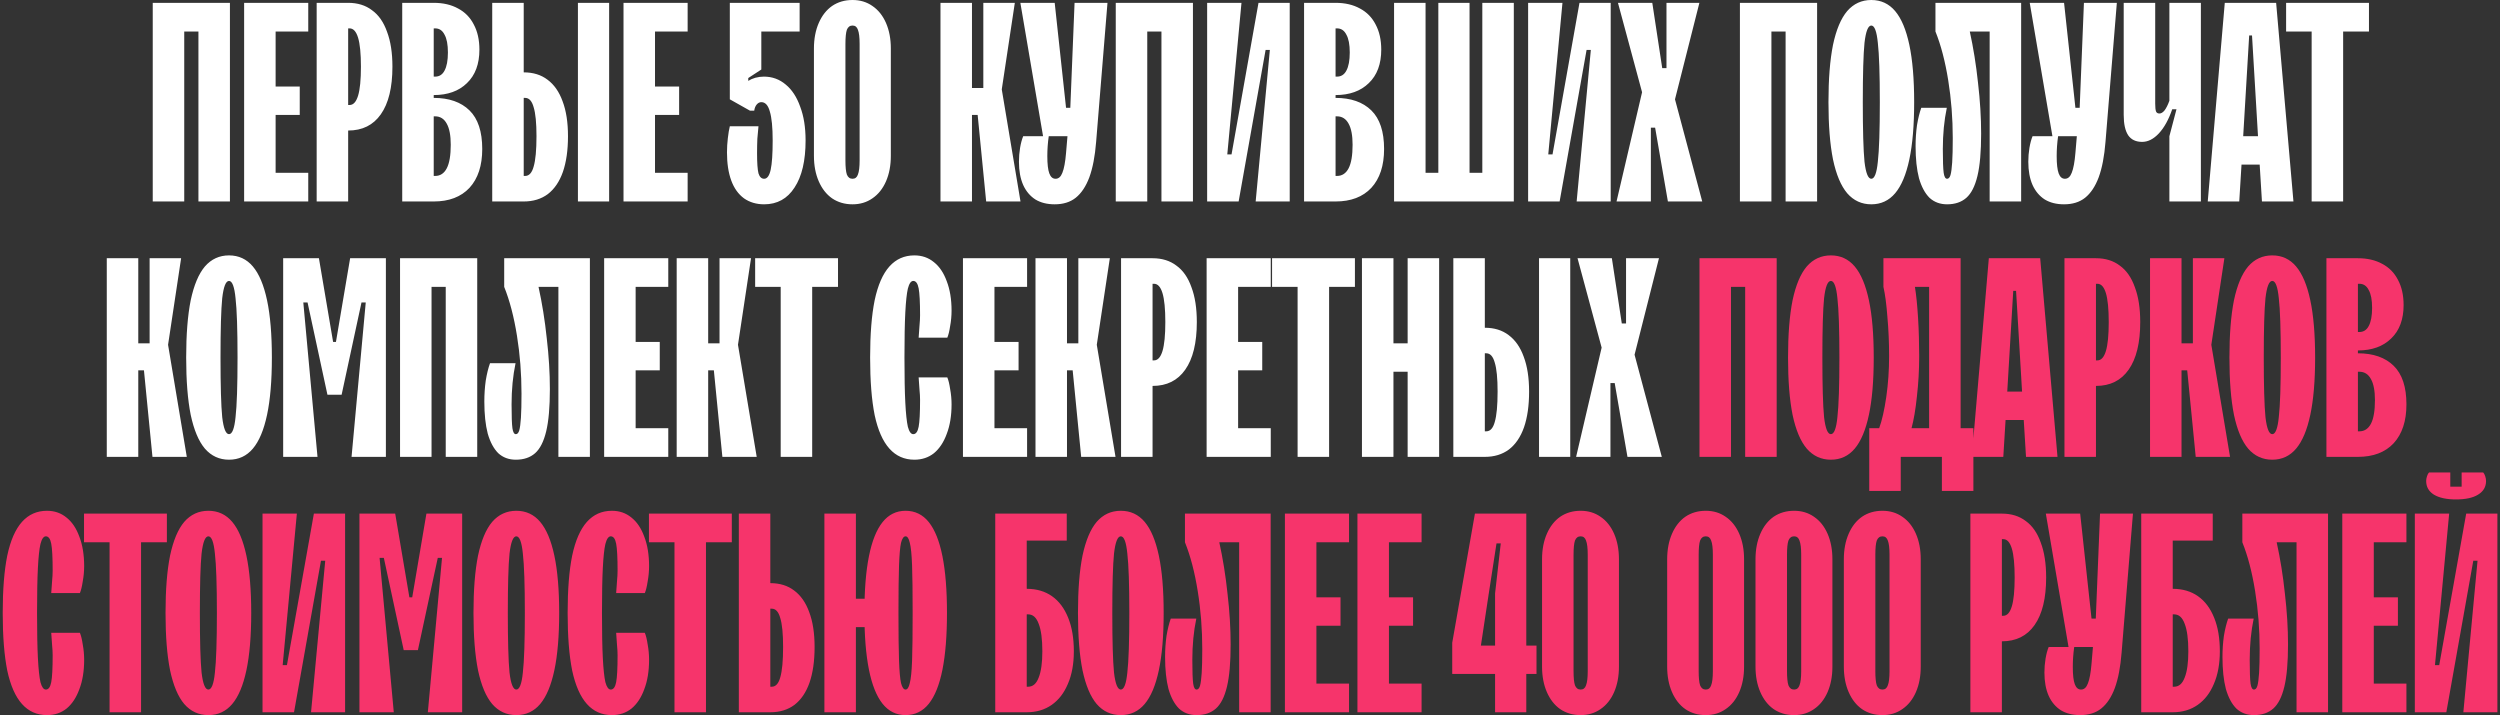 <?xml version="1.0" encoding="UTF-8"?> <svg xmlns="http://www.w3.org/2000/svg" width="881" height="252" viewBox="0 0 881 252" fill="none"><rect x="0" y="0" width="881" height="252" fill="#333333" stroke="none"/><path d="M53.826 71V1H81.026V71H69.926V11.1H64.926V71H53.826ZM86.029 71V1H108.629V11.1H97.129V30.5H105.629V40.5H97.129V60.9H108.629V71H86.029ZM111.592 71V1H122.692C126.025 1 128.825 1.867 131.092 3.6C133.425 5.267 135.192 7.8 136.392 11.2C137.658 14.533 138.292 18.633 138.292 23.5C138.292 30.833 136.925 36.433 134.192 40.3C131.525 44.1 127.692 46 122.692 46H121.092V37H123.192C124.525 37 125.525 35.9 126.192 33.7C126.858 31.5 127.192 28.1 127.192 23.5C127.192 18.9 126.858 15.5 126.192 13.3C125.525 11.1 124.525 10 123.192 10H122.692V71H111.592ZM141.744 71V1H152.844C156.177 1 159.044 1.667 161.444 3C163.844 4.267 165.677 6.133 166.944 8.6C168.277 11.067 168.944 14.033 168.944 17.5C168.944 22.567 167.477 26.5 164.544 29.3C161.677 32.1 157.777 33.5 152.844 33.5H151.244V27H153.344C154.811 27 155.911 26.3 156.644 24.9C157.444 23.433 157.844 21.3 157.844 18.5C157.844 15.7 157.444 13.6 156.644 12.2C155.911 10.733 154.811 10 153.344 10H152.844V62H153.344C155.144 62 156.511 61.1 157.444 59.3C158.377 57.5 158.844 54.733 158.844 51C158.844 47.733 158.377 45.267 157.444 43.6C156.511 41.867 155.144 41 153.344 41H151.244V34.5H152.844C158.244 34.5 162.444 35.967 165.444 38.9C168.444 41.833 169.944 46.367 169.944 52.5C169.944 58.367 168.444 62.933 165.444 66.2C162.444 69.4 158.244 71 152.844 71H141.744ZM173.459 71V1H184.559V62H185.059C186.459 62 187.459 60.9 188.059 58.7C188.726 56.433 189.059 52.867 189.059 48C189.059 43.333 188.726 39.933 188.059 37.8C187.459 35.6 186.459 34.5 185.059 34.5H181.859V25.5H184.559C187.892 25.5 190.692 26.367 192.959 28.1C195.292 29.833 197.059 32.367 198.259 35.7C199.526 39.033 200.159 43.133 200.159 48C200.159 52.933 199.559 57.133 198.359 60.6C197.159 64 195.392 66.6 193.059 68.4C190.726 70.133 187.892 71 184.559 71H173.459ZM203.659 71V1H214.659V71H203.659ZM219.725 71V1H242.325V11.1H230.825V30.5H239.325V40.5H230.825V60.9H242.325V71H219.725ZM269.289 72C266.556 72 264.189 71.3 262.189 69.9C260.189 68.433 258.689 66.333 257.689 63.6C256.689 60.867 256.189 57.567 256.189 53.7C256.189 52.033 256.289 50.367 256.489 48.7C256.689 46.967 256.923 45.567 257.189 44.5H267.289C267.156 45.767 267.023 47.233 266.889 48.9C266.823 50.5 266.789 52.2 266.789 54C266.789 57.4 266.956 59.767 267.289 61.1C267.689 62.367 268.356 63 269.289 63C270.356 63 271.123 61.933 271.589 59.8C272.056 57.667 272.289 54.233 272.289 49.5C272.289 44.9 271.956 41.5 271.289 39.3C270.689 37.1 269.689 36 268.289 36C267.689 36 267.156 36.267 266.689 36.8C266.223 37.333 265.923 38.067 265.789 39H264.289L257.189 35V1H281.789V11.1H268.289V24.5L263.689 27.5V28.5C264.423 28.033 265.256 27.667 266.189 27.4C267.189 27.133 268.189 27 269.189 27C272.123 27 274.689 27.933 276.889 29.8C279.089 31.6 280.789 34.2 281.989 37.6C283.256 40.933 283.889 44.9 283.889 49.5C283.889 56.633 282.589 62.167 279.989 66.1C277.456 70.033 273.889 72 269.289 72ZM300.43 72C297.697 72 295.297 71.3 293.23 69.9C291.23 68.5 289.663 66.5 288.53 63.9C287.397 61.3 286.83 58.3 286.83 54.9V17.1C286.83 13.7 287.397 10.7 288.53 8.1C289.663 5.5 291.23 3.5 293.23 2.1C295.297 0.7 297.697 -3.8147e-06 300.43 -3.8147e-06C303.097 -3.8147e-06 305.43 0.7 307.43 2.1C309.497 3.5 311.097 5.5 312.23 8.1C313.363 10.7 313.93 13.7 313.93 17.1V54.9C313.93 58.3 313.363 61.3 312.23 63.9C311.097 66.5 309.497 68.5 307.43 69.9C305.43 71.3 303.097 72 300.43 72ZM300.43 63C301.363 63 301.997 62.5 302.33 61.5C302.73 60.5 302.93 58.833 302.93 56.5V15.5C302.93 13.167 302.73 11.5 302.33 10.5C301.997 9.5 301.363 9 300.43 9C299.497 9 298.83 9.5 298.43 10.5C298.097 11.5 297.93 13.167 297.93 15.5V56.5C297.93 58.833 298.097 60.5 298.43 61.5C298.83 62.5 299.497 63 300.43 63ZM331.424 71V1H342.524V31H346.524V1H357.624L353.024 31.5L359.624 71H347.524L344.524 40.5H342.524V71H331.424ZM371.676 72C369.01 72 366.743 71.433 364.876 70.3C363.01 69.1 361.576 67.4 360.576 65.2C359.576 62.933 359.076 60.2 359.076 57C359.076 55.333 359.21 53.7 359.476 52.1C359.743 50.5 360.11 49.133 360.576 48H369.576C369.243 50.333 369.076 52.667 369.076 55C369.076 57.8 369.31 59.833 369.776 61.1C370.243 62.367 370.976 63 371.976 63C373.043 63 373.843 62.3 374.376 60.9C374.976 59.433 375.41 57.1 375.676 53.9L376.176 48H367.576L359.576 1H371.676L375.676 38H377.176L378.676 1H390.276L386.276 50C385.876 55.067 385.076 59.233 383.876 62.5C382.676 65.7 381.076 68.1 379.076 69.7C377.143 71.233 374.676 72 371.676 72ZM393.193 71V1H420.393V71H409.293V11.1H404.293V71H393.193ZM425.396 71V1H437.496L432.496 54.4H433.996L443.496 1H454.496V71H442.496L447.496 17.6H445.996L436.496 71H425.396ZM459.553 71V1H470.653C473.986 1 476.853 1.667 479.253 3C481.653 4.267 483.486 6.133 484.753 8.6C486.086 11.067 486.753 14.033 486.753 17.5C486.753 22.567 485.286 26.5 482.353 29.3C479.486 32.1 475.586 33.5 470.653 33.5H469.053V27H471.153C472.619 27 473.719 26.3 474.453 24.9C475.253 23.433 475.653 21.3 475.653 18.5C475.653 15.7 475.253 13.6 474.453 12.2C473.719 10.733 472.619 10 471.153 10H470.653V62H471.153C472.953 62 474.319 61.1 475.253 59.3C476.186 57.5 476.653 54.733 476.653 51C476.653 47.733 476.186 45.267 475.253 43.6C474.319 41.867 472.953 41 471.153 41H469.053V34.5H470.653C476.053 34.5 480.253 35.967 483.253 38.9C486.253 41.833 487.753 46.367 487.753 52.5C487.753 58.367 486.253 62.933 483.253 66.2C480.253 69.4 476.053 71 470.653 71H459.553ZM491.268 71V1H502.368V60.9H506.868V1H517.868V60.9H522.368V1H533.468V71H491.268ZM538.51 71V1H550.61L545.61 54.4H547.11L556.61 1H567.61V71H555.61L560.61 17.6H559.11L549.61 71H538.51ZM569.666 71L578.666 32.5L570.166 1H582.266L585.766 24H587.266V1H598.866L590.266 35L599.866 71H587.766L583.266 45H581.766V71H569.666ZM613.146 71V1H640.346V71H629.246V11.1H624.246V71H613.146ZM659.45 72C656.05 72 653.216 70.7 650.95 68.1C648.75 65.5 647.083 61.533 645.95 56.2C644.883 50.867 644.35 44.133 644.35 36C644.35 27.867 644.883 21.133 645.95 15.8C647.083 10.467 648.75 6.5 650.95 3.9C653.216 1.3 656.05 -3.8147e-06 659.45 -3.8147e-06C662.85 -3.8147e-06 665.65 1.3 667.85 3.9C670.05 6.5 671.716 10.467 672.85 15.8C673.983 21.133 674.55 27.867 674.55 36C674.55 44.133 673.983 50.867 672.85 56.2C671.716 61.533 670.05 65.5 667.85 68.1C665.65 70.7 662.85 72 659.45 72ZM659.45 63C660.583 63 661.35 61 661.75 57C662.216 52.933 662.45 45.933 662.45 36C662.45 26.067 662.216 19.1 661.75 15.1C661.35 11.033 660.583 9 659.45 9C658.316 9 657.516 11.033 657.05 15.1C656.65 19.1 656.45 26.067 656.45 36C656.45 45.933 656.65 52.933 657.05 57C657.516 61 658.316 63 659.45 63ZM686.153 72C683.686 72 681.619 71.233 679.953 69.7C678.353 68.1 677.119 65.8 676.253 62.8C675.453 59.733 675.053 55.967 675.053 51.5C675.053 48.967 675.219 46.5 675.553 44.1C675.953 41.7 676.453 39.667 677.053 38H686.053C685.119 42.467 684.653 47.3 684.653 52.5C684.653 56.633 684.753 59.433 684.953 60.9C685.153 62.3 685.553 63 686.153 63C686.686 63 687.086 62.567 687.353 61.7C687.619 60.767 687.819 59.267 687.953 57.2C688.086 55.133 688.153 52.3 688.153 48.7C688.153 41.7 687.619 34.9 686.553 28.3C685.486 21.633 683.986 15.9 682.053 11.1V1H712.253V71H701.153V11.1H694.153C695.419 16.833 696.386 22.867 697.053 29.2C697.786 35.467 698.153 41.433 698.153 47.1C698.153 53.433 697.719 58.4 696.853 62C695.986 65.6 694.686 68.167 692.953 69.7C691.219 71.233 688.953 72 686.153 72ZM727.375 72C724.709 72 722.442 71.433 720.575 70.3C718.709 69.1 717.275 67.4 716.275 65.2C715.275 62.933 714.775 60.2 714.775 57C714.775 55.333 714.909 53.7 715.175 52.1C715.442 50.5 715.809 49.133 716.275 48H725.275C724.942 50.333 724.775 52.667 724.775 55C724.775 57.8 725.009 59.833 725.475 61.1C725.942 62.367 726.675 63 727.675 63C728.742 63 729.542 62.3 730.075 60.9C730.675 59.433 731.109 57.1 731.375 53.9L731.875 48H723.275L715.275 1H727.375L731.375 38H732.875L734.375 1H745.975L741.975 50C741.575 55.067 740.775 59.233 739.575 62.5C738.375 65.7 736.775 68.1 734.775 69.7C732.842 71.233 730.375 72 727.375 72ZM764.493 71V48L766.993 38.5H765.493C764.226 42.167 762.659 45 760.793 47C758.926 49 756.959 50 754.893 50C752.693 50 751.059 49.233 749.993 47.7C748.926 46.1 748.393 43.7 748.393 40.5V1H759.493V36.5C759.493 37.833 759.593 38.767 759.793 39.3C759.993 39.767 760.393 40 760.993 40C761.593 40 762.193 39.633 762.793 38.9C763.393 38.1 763.959 36.967 764.493 35.5V1H775.593V71H764.493ZM778.01 71L784.01 1H802.11L808.21 71H797.11L796.01 53.1L795.91 51.2L793.61 12.5H792.61L790.31 51.2L790.21 53.1L789.11 71H778.01ZM788.31 58L788.91 48H797.31L797.91 58H788.31ZM814.623 71V11.1H805.623V1H834.823V11.1H825.723V71H814.623ZM37.627 161V91H48.727V121H52.727V91H63.827L59.227 121.5L65.827 161H53.727L50.727 130.5H48.727V161H37.627ZM80.707 162C77.307 162 74.474 160.7 72.207 158.1C70.007 155.5 68.341 151.533 67.207 146.2C66.141 140.867 65.607 134.133 65.607 126C65.607 117.867 66.141 111.133 67.207 105.8C68.341 100.467 70.007 96.5 72.207 93.9C74.474 91.3 77.307 90 80.707 90C84.107 90 86.907 91.3 89.107 93.9C91.307 96.5 92.974 100.467 94.107 105.8C95.241 111.133 95.807 117.867 95.807 126C95.807 134.133 95.241 140.867 94.107 146.2C92.974 151.533 91.307 155.5 89.107 158.1C86.907 160.7 84.107 162 80.707 162ZM80.707 153C81.841 153 82.607 151 83.007 147C83.474 142.933 83.707 135.933 83.707 126C83.707 116.067 83.474 109.1 83.007 105.1C82.607 101.033 81.841 99 80.707 99C79.574 99 78.774 101.033 78.307 105.1C77.907 109.1 77.707 116.067 77.707 126C77.707 135.933 77.907 142.933 78.307 147C78.774 151 79.574 153 80.707 153ZM99.787 161V91H112.387L117.387 120.5H118.387L123.387 91H135.987V161H123.887L128.887 106.6H127.387L120.387 139.1H115.387L108.387 106.6H106.887L111.887 161H99.787ZM140.975 161V91H168.175V161H157.075V101.1H152.075V161H140.975ZM181.778 162C179.311 162 177.244 161.233 175.578 159.7C173.978 158.1 172.744 155.8 171.878 152.8C171.078 149.733 170.678 145.967 170.678 141.5C170.678 138.967 170.844 136.5 171.178 134.1C171.578 131.7 172.078 129.667 172.678 128H181.678C180.744 132.467 180.278 137.3 180.278 142.5C180.278 146.633 180.378 149.433 180.578 150.9C180.778 152.3 181.178 153 181.778 153C182.311 153 182.711 152.567 182.978 151.7C183.244 150.767 183.444 149.267 183.578 147.2C183.711 145.133 183.778 142.3 183.778 138.7C183.778 131.7 183.244 124.9 182.178 118.3C181.111 111.633 179.611 105.9 177.678 101.1V91H207.878V161H196.778V101.1H189.778C191.044 106.833 192.011 112.867 192.678 119.2C193.411 125.467 193.778 131.433 193.778 137.1C193.778 143.433 193.344 148.4 192.478 152C191.611 155.6 190.311 158.167 188.578 159.7C186.844 161.233 184.578 162 181.778 162ZM212.9 161V91H235.5V101.1H224V120.5H232.5V130.5H224V150.9H235.5V161H212.9ZM238.463 161V91H249.563V121H253.563V91H264.663L260.063 121.5L266.663 161H254.563L251.563 130.5H249.563V161H238.463ZM275.115 161V101.1H266.115V91H295.315V101.1H286.215V161H275.115ZM322.231 162C318.698 162 315.764 160.7 313.431 158.1C311.098 155.5 309.364 151.567 308.231 146.3C307.164 140.967 306.631 134.2 306.631 126C306.631 117.8 307.164 111.067 308.231 105.8C309.364 100.467 311.098 96.5 313.431 93.9C315.764 91.3 318.698 90 322.231 90C324.898 90 327.198 90.8 329.131 92.4C331.064 93.933 332.564 96.167 333.631 99.1C334.764 102.033 335.331 105.5 335.331 109.5C335.331 111.3 335.164 113.1 334.831 114.9C334.564 116.7 334.231 118.067 333.831 119H323.731C323.864 117.533 323.964 116.133 324.031 114.8C324.164 113.4 324.231 112.167 324.231 111.1C324.231 106.5 324.064 103.333 323.731 101.6C323.398 99.867 322.764 99 321.831 99C321.031 99 320.398 99.9 319.931 101.7C319.531 103.433 319.231 106.233 319.031 110.1C318.831 113.967 318.731 119.267 318.731 126C318.731 132.733 318.831 138.033 319.031 141.9C319.231 145.767 319.531 148.6 319.931 150.4C320.398 152.133 321.031 153 321.831 153C322.764 153 323.398 152.133 323.731 150.4C324.064 148.667 324.231 145.5 324.231 140.9C324.231 139.833 324.164 138.633 324.031 137.3C323.964 135.9 323.864 134.467 323.731 133H333.831C334.231 133.933 334.564 135.3 334.831 137.1C335.164 138.9 335.331 140.7 335.331 142.5C335.331 146.5 334.764 149.967 333.631 152.9C332.564 155.833 331.064 158.1 329.131 159.7C327.198 161.233 324.898 162 322.231 162ZM339.346 161V91H361.946V101.1H350.446V120.5H358.946V130.5H350.446V150.9H361.946V161H339.346ZM364.908 161V91H376.008V121H380.008V91H391.108L386.508 121.5L393.108 161H381.008L378.008 130.5H376.008V161H364.908ZM395.061 161V91H406.161C409.494 91 412.294 91.867 414.561 93.6C416.894 95.267 418.661 97.8 419.861 101.2C421.127 104.533 421.761 108.633 421.761 113.5C421.761 120.833 420.394 126.433 417.661 130.3C414.994 134.1 411.161 136 406.161 136H404.561V127H406.661C407.994 127 408.994 125.9 409.661 123.7C410.327 121.5 410.661 118.1 410.661 113.5C410.661 108.9 410.327 105.5 409.661 103.3C408.994 101.1 407.994 100 406.661 100H406.161V161H395.061ZM425.213 161V91H447.813V101.1H436.313V120.5H444.813V130.5H436.313V150.9H447.813V161H425.213ZM457.275 161V101.1H448.275V91H477.475V101.1H468.375V161H457.275ZM479.951 161V91H491.051V121H496.051V91H507.151V161H496.051V131H491.051V161H479.951ZM512.154 161V91H523.254V152H523.754C525.154 152 526.154 150.9 526.754 148.7C527.421 146.433 527.754 142.867 527.754 138C527.754 133.333 527.421 129.933 526.754 127.8C526.154 125.6 525.154 124.5 523.754 124.5H520.554V115.5H523.254C526.588 115.5 529.388 116.367 531.654 118.1C533.988 119.833 535.754 122.367 536.954 125.7C538.221 129.033 538.854 133.133 538.854 138C538.854 142.933 538.254 147.133 537.054 150.6C535.854 154 534.088 156.6 531.754 158.4C529.421 160.133 526.588 161 523.254 161H512.154ZM542.354 161V91H553.354V161H542.354ZM555.42 161L564.42 122.5L555.92 91H568.02L571.52 114H573.02V91H584.62L576.02 125L585.62 161H573.52L569.02 135H567.52V161H555.42Z" fill="white"></path><path d="M598.9 161V91H626.1V161H615V101.1H610V161H598.9ZM645.204 162C641.804 162 638.97 160.7 636.704 158.1C634.504 155.5 632.837 151.533 631.704 146.2C630.637 140.867 630.104 134.133 630.104 126C630.104 117.867 630.637 111.133 631.704 105.8C632.837 100.467 634.504 96.5 636.704 93.9C638.97 91.3 641.804 90 645.204 90C648.604 90 651.404 91.3 653.604 93.9C655.804 96.5 657.47 100.467 658.604 105.8C659.737 111.133 660.304 117.867 660.304 126C660.304 134.133 659.737 140.867 658.604 146.2C657.47 151.533 655.804 155.5 653.604 158.1C651.404 160.7 648.604 162 645.204 162ZM645.204 153C646.337 153 647.104 151 647.504 147C647.97 142.933 648.204 135.933 648.204 126C648.204 116.067 647.97 109.1 647.504 105.1C647.104 101.033 646.337 99 645.204 99C644.07 99 643.27 101.033 642.804 105.1C642.404 109.1 642.204 116.067 642.204 126C642.204 135.933 642.404 142.933 642.804 147C643.27 151 644.07 153 645.204 153ZM658.721 173V150.9H662.221C663.221 148.167 664.054 144.5 664.721 139.9C665.387 135.3 665.721 130.5 665.721 125.5C665.721 120.7 665.521 116.1 665.121 111.7C664.787 107.233 664.321 103.7 663.721 101.1V91H690.921V150.9H695.421V173H684.321V161H669.821V173H658.721ZM673.621 150.9H679.821V101.1H674.821C675.287 103.967 675.654 107.6 675.921 112C676.187 116.333 676.321 120.833 676.321 125.5C676.321 130.367 676.054 135.1 675.521 139.7C675.054 144.233 674.421 147.967 673.621 150.9ZM694.865 161L700.865 91H718.965L725.065 161H713.965L712.865 143.1L712.765 141.2L710.465 102.5H709.465L707.165 141.2L707.065 143.1L705.965 161H694.865ZM705.165 148L705.765 138H714.165L714.765 148H705.165ZM727.518 161V91H738.618C741.951 91 744.751 91.867 747.018 93.6C749.351 95.267 751.118 97.8 752.318 101.2C753.584 104.533 754.218 108.633 754.218 113.5C754.218 120.833 752.851 126.433 750.118 130.3C747.451 134.1 743.618 136 738.618 136H737.018V127H739.118C740.451 127 741.451 125.9 742.118 123.7C742.784 121.5 743.118 118.1 743.118 113.5C743.118 108.9 742.784 105.5 742.118 103.3C741.451 101.1 740.451 100 739.118 100H738.618V161H727.518ZM757.67 161V91H768.77V121H772.77V91H783.87L779.27 121.5L785.87 161H773.77L770.77 130.5H768.77V161H757.67ZM800.75 162C797.35 162 794.517 160.7 792.25 158.1C790.05 155.5 788.384 151.533 787.25 146.2C786.184 140.867 785.65 134.133 785.65 126C785.65 117.867 786.184 111.133 787.25 105.8C788.384 100.467 790.05 96.5 792.25 93.9C794.517 91.3 797.35 90 800.75 90C804.15 90 806.95 91.3 809.15 93.9C811.35 96.5 813.017 100.467 814.15 105.8C815.284 111.133 815.85 117.867 815.85 126C815.85 134.133 815.284 140.867 814.15 146.2C813.017 151.533 811.35 155.5 809.15 158.1C806.95 160.7 804.15 162 800.75 162ZM800.75 153C801.884 153 802.65 151 803.05 147C803.517 142.933 803.75 135.933 803.75 126C803.75 116.067 803.517 109.1 803.05 105.1C802.65 101.033 801.884 99 800.75 99C799.617 99 798.817 101.033 798.35 105.1C797.95 109.1 797.75 116.067 797.75 126C797.75 135.933 797.95 142.933 798.35 147C798.817 151 799.617 153 800.75 153ZM819.83 161V91H830.93C834.263 91 837.13 91.667 839.53 93C841.93 94.267 843.763 96.133 845.03 98.6C846.363 101.067 847.03 104.033 847.03 107.5C847.03 112.567 845.563 116.5 842.63 119.3C839.763 122.1 835.863 123.5 830.93 123.5H829.33V117H831.43C832.897 117 833.997 116.3 834.73 114.9C835.53 113.433 835.93 111.3 835.93 108.5C835.93 105.7 835.53 103.6 834.73 102.2C833.997 100.733 832.897 100 831.43 100H830.93V152H831.43C833.23 152 834.597 151.1 835.53 149.3C836.463 147.5 836.93 144.733 836.93 141C836.93 137.733 836.463 135.267 835.53 133.6C834.597 131.867 833.23 131 831.43 131H829.33V124.5H830.93C836.33 124.5 840.53 125.967 843.53 128.9C846.53 131.833 848.03 136.367 848.03 142.5C848.03 148.367 846.53 152.933 843.53 156.2C840.53 159.4 836.33 161 830.93 161H819.83ZM16.557 252C13.024 252 10.09 250.7 7.757 248.1C5.424 245.5 3.69 241.567 2.557 236.3C1.49 230.967 0.957 224.2 0.957 216C0.957 207.8 1.49 201.067 2.557 195.8C3.69 190.467 5.424 186.5 7.757 183.9C10.09 181.3 13.024 180 16.557 180C19.224 180 21.524 180.8 23.457 182.4C25.39 183.933 26.89 186.167 27.957 189.1C29.09 192.033 29.657 195.5 29.657 199.5C29.657 201.3 29.49 203.1 29.157 204.9C28.89 206.7 28.557 208.067 28.157 209H18.057C18.19 207.533 18.29 206.133 18.357 204.8C18.49 203.4 18.557 202.167 18.557 201.1C18.557 196.5 18.39 193.333 18.057 191.6C17.724 189.867 17.09 189 16.157 189C15.357 189 14.724 189.9 14.257 191.7C13.857 193.433 13.557 196.233 13.357 200.1C13.157 203.967 13.057 209.267 13.057 216C13.057 222.733 13.157 228.033 13.357 231.9C13.557 235.767 13.857 238.6 14.257 240.4C14.724 242.133 15.357 243 16.157 243C17.09 243 17.724 242.133 18.057 240.4C18.39 238.667 18.557 235.5 18.557 230.9C18.557 229.833 18.49 228.633 18.357 227.3C18.29 225.9 18.19 224.467 18.057 223H28.157C28.557 223.933 28.89 225.3 29.157 227.1C29.49 228.9 29.657 230.7 29.657 232.5C29.657 236.5 29.09 239.967 27.957 242.9C26.89 245.833 25.39 248.1 23.457 249.7C21.524 251.233 19.224 252 16.557 252ZM38.609 251V191.1H29.609V181H58.809V191.1H49.709V251H38.609ZM73.432 252C70.032 252 67.199 250.7 64.932 248.1C62.732 245.5 61.065 241.533 59.932 236.2C58.865 230.867 58.332 224.133 58.332 216C58.332 207.867 58.865 201.133 59.932 195.8C61.065 190.467 62.732 186.5 64.932 183.9C67.199 181.3 70.032 180 73.432 180C76.832 180 79.632 181.3 81.832 183.9C84.032 186.5 85.699 190.467 86.832 195.8C87.965 201.133 88.532 207.867 88.532 216C88.532 224.133 87.965 230.867 86.832 236.2C85.699 241.533 84.032 245.5 81.832 248.1C79.632 250.7 76.832 252 73.432 252ZM73.432 243C74.565 243 75.332 241 75.732 237C76.199 232.933 76.432 225.933 76.432 216C76.432 206.067 76.199 199.1 75.732 195.1C75.332 191.033 74.565 189 73.432 189C72.299 189 71.499 191.033 71.032 195.1C70.632 199.1 70.432 206.067 70.432 216C70.432 225.933 70.632 232.933 71.032 237C71.499 241 72.299 243 73.432 243ZM92.512 251V181H104.612L99.612 234.4H101.112L110.612 181H121.612V251H109.612L114.612 197.6H113.112L103.612 251H92.512ZM126.668 251V181H139.268L144.268 210.5H145.268L150.268 181H162.868V251H150.768L155.768 196.6H154.268L147.268 229.1H142.268L135.268 196.6H133.768L138.768 251H126.668ZM181.955 252C178.555 252 175.722 250.7 173.455 248.1C171.255 245.5 169.589 241.533 168.455 236.2C167.389 230.867 166.855 224.133 166.855 216C166.855 207.867 167.389 201.133 168.455 195.8C169.589 190.467 171.255 186.5 173.455 183.9C175.722 181.3 178.555 180 181.955 180C185.355 180 188.155 181.3 190.355 183.9C192.555 186.5 194.222 190.467 195.355 195.8C196.489 201.133 197.055 207.867 197.055 216C197.055 224.133 196.489 230.867 195.355 236.2C194.222 241.533 192.555 245.5 190.355 248.1C188.155 250.7 185.355 252 181.955 252ZM181.955 243C183.089 243 183.855 241 184.255 237C184.722 232.933 184.955 225.933 184.955 216C184.955 206.067 184.722 199.1 184.255 195.1C183.855 191.033 183.089 189 181.955 189C180.822 189 180.022 191.033 179.555 195.1C179.155 199.1 178.955 206.067 178.955 216C178.955 225.933 179.155 232.933 179.555 237C180.022 241 180.822 243 181.955 243ZM215.635 252C212.102 252 209.168 250.7 206.835 248.1C204.502 245.5 202.768 241.567 201.635 236.3C200.568 230.967 200.035 224.2 200.035 216C200.035 207.8 200.568 201.067 201.635 195.8C202.768 190.467 204.502 186.5 206.835 183.9C209.168 181.3 212.102 180 215.635 180C218.302 180 220.602 180.8 222.535 182.4C224.468 183.933 225.968 186.167 227.035 189.1C228.168 192.033 228.735 195.5 228.735 199.5C228.735 201.3 228.568 203.1 228.235 204.9C227.968 206.7 227.635 208.067 227.235 209H217.135C217.268 207.533 217.368 206.133 217.435 204.8C217.568 203.4 217.635 202.167 217.635 201.1C217.635 196.5 217.468 193.333 217.135 191.6C216.802 189.867 216.168 189 215.235 189C214.435 189 213.802 189.9 213.335 191.7C212.935 193.433 212.635 196.233 212.435 200.1C212.235 203.967 212.135 209.267 212.135 216C212.135 222.733 212.235 228.033 212.435 231.9C212.635 235.767 212.935 238.6 213.335 240.4C213.802 242.133 214.435 243 215.235 243C216.168 243 216.802 242.133 217.135 240.4C217.468 238.667 217.635 235.5 217.635 230.9C217.635 229.833 217.568 228.633 217.435 227.3C217.368 225.9 217.268 224.467 217.135 223H227.235C227.635 223.933 227.968 225.3 228.235 227.1C228.568 228.9 228.735 230.7 228.735 232.5C228.735 236.5 228.168 239.967 227.035 242.9C225.968 245.833 224.468 248.1 222.535 249.7C220.602 251.233 218.302 252 215.635 252ZM237.688 251V191.1H228.688V181H257.888V191.1H248.788V251H237.688ZM260.363 251V181H271.463V242H271.963C273.363 242 274.363 240.9 274.963 238.7C275.63 236.433 275.963 232.867 275.963 228C275.963 223.333 275.63 219.933 274.963 217.8C274.363 215.6 273.363 214.5 271.963 214.5H268.863V205.5H271.463C274.797 205.5 277.597 206.367 279.863 208.1C282.197 209.833 283.963 212.367 285.163 215.7C286.43 219.033 287.063 223.133 287.063 228C287.063 232.933 286.463 237.133 285.263 240.6C284.063 244 282.297 246.6 279.963 248.4C277.63 250.133 274.797 251 271.463 251H260.363ZM319.116 252C315.849 252 313.149 250.667 311.016 248C308.882 245.333 307.282 241.333 306.216 236C305.149 230.667 304.616 224 304.616 216C304.616 208 305.149 201.333 306.216 196C307.282 190.667 308.882 186.667 311.016 184C313.149 181.333 315.849 180 319.116 180C322.449 180 325.182 181.333 327.316 184C329.449 186.667 331.049 190.667 332.116 196C333.182 201.333 333.716 208 333.716 216C333.716 224 333.182 230.667 332.116 236C331.049 241.333 329.449 245.333 327.316 248C325.182 250.667 322.449 252 319.116 252ZM290.516 251V181H301.616V251H290.516ZM299.016 221V211H307.216V221H299.016ZM319.116 243C319.782 243 320.282 242.233 320.616 240.7C321.016 239.167 321.282 236.533 321.416 232.8C321.549 229 321.616 223.4 321.616 216C321.616 208.6 321.549 203.033 321.416 199.3C321.282 195.5 321.016 192.833 320.616 191.3C320.282 189.767 319.782 189 319.116 189C318.449 189 317.916 189.767 317.516 191.3C317.182 192.833 316.949 195.5 316.816 199.3C316.682 203.033 316.616 208.6 316.616 216C316.616 223.4 316.682 229 316.816 232.8C316.949 236.533 317.182 239.167 317.516 240.7C317.916 242.233 318.449 243 319.116 243ZM350.723 251V181H375.923V190.5H361.823V242H362.323C363.989 242 365.223 240.933 366.023 238.8C366.889 236.667 367.323 233.567 367.323 229.5C367.323 225.233 366.889 222 366.023 219.8C365.223 217.6 363.989 216.5 362.323 216.5H359.223V207.5H361.823C365.289 207.5 368.256 208.367 370.723 210.1C373.189 211.833 375.089 214.367 376.423 217.7C377.756 220.967 378.423 224.9 378.423 229.5C378.423 233.967 377.723 237.8 376.323 241C374.989 244.2 373.089 246.667 370.623 248.4C368.156 250.133 365.223 251 361.823 251H350.723ZM394.975 252C391.575 252 388.742 250.7 386.475 248.1C384.275 245.5 382.608 241.533 381.475 236.2C380.408 230.867 379.875 224.133 379.875 216C379.875 207.867 380.408 201.133 381.475 195.8C382.608 190.467 384.275 186.5 386.475 183.9C388.742 181.3 391.575 180 394.975 180C398.375 180 401.175 181.3 403.375 183.9C405.575 186.5 407.242 190.467 408.375 195.8C409.508 201.133 410.075 207.867 410.075 216C410.075 224.133 409.508 230.867 408.375 236.2C407.242 241.533 405.575 245.5 403.375 248.1C401.175 250.7 398.375 252 394.975 252ZM394.975 243C396.108 243 396.875 241 397.275 237C397.742 232.933 397.975 225.933 397.975 216C397.975 206.067 397.742 199.1 397.275 195.1C396.875 191.033 396.108 189 394.975 189C393.842 189 393.042 191.033 392.575 195.1C392.175 199.1 391.975 206.067 391.975 216C391.975 225.933 392.175 232.933 392.575 237C393.042 241 393.842 243 394.975 243ZM421.678 252C419.211 252 417.145 251.233 415.478 249.7C413.878 248.1 412.645 245.8 411.778 242.8C410.978 239.733 410.578 235.967 410.578 231.5C410.578 228.967 410.745 226.5 411.078 224.1C411.478 221.7 411.978 219.667 412.578 218H421.578C420.645 222.467 420.178 227.3 420.178 232.5C420.178 236.633 420.278 239.433 420.478 240.9C420.678 242.3 421.078 243 421.678 243C422.211 243 422.611 242.567 422.878 241.7C423.145 240.767 423.345 239.267 423.478 237.2C423.611 235.133 423.678 232.3 423.678 228.7C423.678 221.7 423.145 214.9 422.078 208.3C421.011 201.633 419.511 195.9 417.578 191.1V181H447.778V251H436.678V191.1H429.678C430.945 196.833 431.911 202.867 432.578 209.2C433.311 215.467 433.678 221.433 433.678 227.1C433.678 233.433 433.245 238.4 432.378 242C431.511 245.6 430.211 248.167 428.478 249.7C426.745 251.233 424.478 252 421.678 252ZM452.801 251V181H475.401V191.1H463.901V210.5H472.401V220.5H463.901V240.9H475.401V251H452.801ZM478.363 251V181H500.963V191.1H489.463V210.5H497.963V220.5H489.463V240.9H500.963V251H478.363ZM526.866 251V237.5H511.766V226.5L519.766 181H537.866V227.5H541.466V237.5H537.866V251H526.866ZM521.866 227.5H526.866V209.1L528.866 191.5H527.366L524.666 209L521.866 227.5ZM557.018 252C554.285 252 551.885 251.3 549.818 249.9C547.818 248.5 546.251 246.5 545.118 243.9C543.985 241.3 543.418 238.3 543.418 234.9V197.1C543.418 193.7 543.985 190.7 545.118 188.1C546.251 185.5 547.818 183.5 549.818 182.1C551.885 180.7 554.285 180 557.018 180C559.685 180 562.018 180.7 564.018 182.1C566.085 183.5 567.685 185.5 568.818 188.1C569.951 190.7 570.518 193.7 570.518 197.1V234.9C570.518 238.3 569.951 241.3 568.818 243.9C567.685 246.5 566.085 248.5 564.018 249.9C562.018 251.3 559.685 252 557.018 252ZM557.018 243C557.951 243 558.585 242.5 558.918 241.5C559.318 240.5 559.518 238.833 559.518 236.5V195.5C559.518 193.167 559.318 191.5 558.918 190.5C558.585 189.5 557.951 189 557.018 189C556.085 189 555.418 189.5 555.018 190.5C554.685 191.5 554.518 193.167 554.518 195.5V236.5C554.518 238.833 554.685 240.5 555.018 241.5C555.418 242.5 556.085 243 557.018 243ZM601.112 252C598.378 252 595.978 251.3 593.912 249.9C591.912 248.5 590.345 246.5 589.212 243.9C588.078 241.3 587.512 238.3 587.512 234.9V197.1C587.512 193.7 588.078 190.7 589.212 188.1C590.345 185.5 591.912 183.5 593.912 182.1C595.978 180.7 598.378 180 601.112 180C603.778 180 606.112 180.7 608.112 182.1C610.178 183.5 611.778 185.5 612.912 188.1C614.045 190.7 614.612 193.7 614.612 197.1V234.9C614.612 238.3 614.045 241.3 612.912 243.9C611.778 246.5 610.178 248.5 608.112 249.9C606.112 251.3 603.778 252 601.112 252ZM601.112 243C602.045 243 602.678 242.5 603.012 241.5C603.412 240.5 603.612 238.833 603.612 236.5V195.5C603.612 193.167 603.412 191.5 603.012 190.5C602.678 189.5 602.045 189 601.112 189C600.178 189 599.512 189.5 599.112 190.5C598.778 191.5 598.612 193.167 598.612 195.5V236.5C598.612 238.833 598.778 240.5 599.112 241.5C599.512 242.5 600.178 243 601.112 243ZM632.241 252C629.507 252 627.107 251.3 625.041 249.9C623.041 248.5 621.474 246.5 620.341 243.9C619.207 241.3 618.641 238.3 618.641 234.9V197.1C618.641 193.7 619.207 190.7 620.341 188.1C621.474 185.5 623.041 183.5 625.041 182.1C627.107 180.7 629.507 180 632.241 180C634.907 180 637.241 180.7 639.241 182.1C641.307 183.5 642.907 185.5 644.041 188.1C645.174 190.7 645.741 193.7 645.741 197.1V234.9C645.741 238.3 645.174 241.3 644.041 243.9C642.907 246.5 641.307 248.5 639.241 249.9C637.241 251.3 634.907 252 632.241 252ZM632.241 243C633.174 243 633.807 242.5 634.141 241.5C634.541 240.5 634.741 238.833 634.741 236.5V195.5C634.741 193.167 634.541 191.5 634.141 190.5C633.807 189.5 633.174 189 632.241 189C631.307 189 630.641 189.5 630.241 190.5C629.907 191.5 629.741 193.167 629.741 195.5V236.5C629.741 238.833 629.907 240.5 630.241 241.5C630.641 242.5 631.307 243 632.241 243ZM663.37 252C660.636 252 658.236 251.3 656.17 249.9C654.17 248.5 652.603 246.5 651.47 243.9C650.336 241.3 649.77 238.3 649.77 234.9V197.1C649.77 193.7 650.336 190.7 651.47 188.1C652.603 185.5 654.17 183.5 656.17 182.1C658.236 180.7 660.636 180 663.37 180C666.036 180 668.37 180.7 670.37 182.1C672.436 183.5 674.036 185.5 675.17 188.1C676.303 190.7 676.87 193.7 676.87 197.1V234.9C676.87 238.3 676.303 241.3 675.17 243.9C674.036 246.5 672.436 248.5 670.37 249.9C668.37 251.3 666.036 252 663.37 252ZM663.37 243C664.303 243 664.936 242.5 665.27 241.5C665.67 240.5 665.87 238.833 665.87 236.5V195.5C665.87 193.167 665.67 191.5 665.27 190.5C664.936 189.5 664.303 189 663.37 189C662.436 189 661.77 189.5 661.37 190.5C661.036 191.5 660.87 193.167 660.87 195.5V236.5C660.87 238.833 661.036 240.5 661.37 241.5C661.77 242.5 662.436 243 663.37 243ZM694.363 251V181H705.463C708.797 181 711.597 181.867 713.863 183.6C716.197 185.267 717.963 187.8 719.163 191.2C720.43 194.533 721.063 198.633 721.063 203.5C721.063 210.833 719.697 216.433 716.963 220.3C714.297 224.1 710.463 226 705.463 226H703.863V217H705.963C707.297 217 708.297 215.9 708.963 213.7C709.63 211.5 709.963 208.1 709.963 203.5C709.963 198.9 709.63 195.5 708.963 193.3C708.297 191.1 707.297 190 705.963 190H705.463V251H694.363ZM733.053 252C730.386 252 728.12 251.433 726.253 250.3C724.386 249.1 722.953 247.4 721.953 245.2C720.953 242.933 720.453 240.2 720.453 237C720.453 235.333 720.586 233.7 720.853 232.1C721.12 230.5 721.486 229.133 721.953 228H730.953C730.62 230.333 730.453 232.667 730.453 235C730.453 237.8 730.686 239.833 731.153 241.1C731.62 242.367 732.353 243 733.353 243C734.42 243 735.22 242.3 735.753 240.9C736.353 239.433 736.786 237.1 737.053 233.9L737.553 228H728.953L720.953 181H733.053L737.053 218H738.553L740.053 181H751.653L747.653 230C747.253 235.067 746.453 239.233 745.253 242.5C744.053 245.7 742.453 248.1 740.453 249.7C738.52 251.233 736.053 252 733.053 252ZM754.57 251V181H779.77V190.5H765.67V242H766.17C767.837 242 769.07 240.933 769.87 238.8C770.737 236.667 771.17 233.567 771.17 229.5C771.17 225.233 770.737 222 769.87 219.8C769.07 217.6 767.837 216.5 766.17 216.5H763.07V207.5H765.67C769.137 207.5 772.104 208.367 774.57 210.1C777.037 211.833 778.937 214.367 780.27 217.7C781.604 220.967 782.27 224.9 782.27 229.5C782.27 233.967 781.57 237.8 780.17 241C778.837 244.2 776.937 246.667 774.47 248.4C772.004 250.133 769.07 251 765.67 251H754.57ZM794.299 252C791.833 252 789.766 251.233 788.099 249.7C786.499 248.1 785.266 245.8 784.399 242.8C783.599 239.733 783.199 235.967 783.199 231.5C783.199 228.967 783.366 226.5 783.699 224.1C784.099 221.7 784.599 219.667 785.199 218H794.199C793.266 222.467 792.799 227.3 792.799 232.5C792.799 236.633 792.899 239.433 793.099 240.9C793.299 242.3 793.699 243 794.299 243C794.833 243 795.233 242.567 795.499 241.7C795.766 240.767 795.966 239.267 796.099 237.2C796.233 235.133 796.299 232.3 796.299 228.7C796.299 221.7 795.766 214.9 794.699 208.3C793.633 201.633 792.133 195.9 790.199 191.1V181H820.399V251H809.299V191.1H802.299C803.566 196.833 804.533 202.867 805.199 209.2C805.933 215.467 806.299 221.433 806.299 227.1C806.299 233.433 805.866 238.4 804.999 242C804.133 245.6 802.833 248.167 801.099 249.7C799.366 251.233 797.099 252 794.299 252ZM825.422 251V181H848.022V191.1H836.522V210.5H845.022V220.5H836.522V240.9H848.022V251H825.422ZM850.984 251V181H863.084L858.084 234.4H859.584L869.084 181H880.084V251H868.084L873.084 197.6H871.584L862.084 251H850.984ZM865.484 176C862.151 176 859.551 175.433 857.684 174.3C855.884 173.167 854.984 171.567 854.984 169.5C854.984 168.967 855.084 168.4 855.284 167.8C855.484 167.2 855.718 166.767 855.984 166.5H863.484V171.5H867.484V166.5H875.084C875.351 166.767 875.584 167.2 875.784 167.8C875.984 168.4 876.084 168.967 876.084 169.5C876.084 171.567 875.151 173.167 873.284 174.3C871.484 175.433 868.884 176 865.484 176Z" fill="#F6346B"></path></svg> 